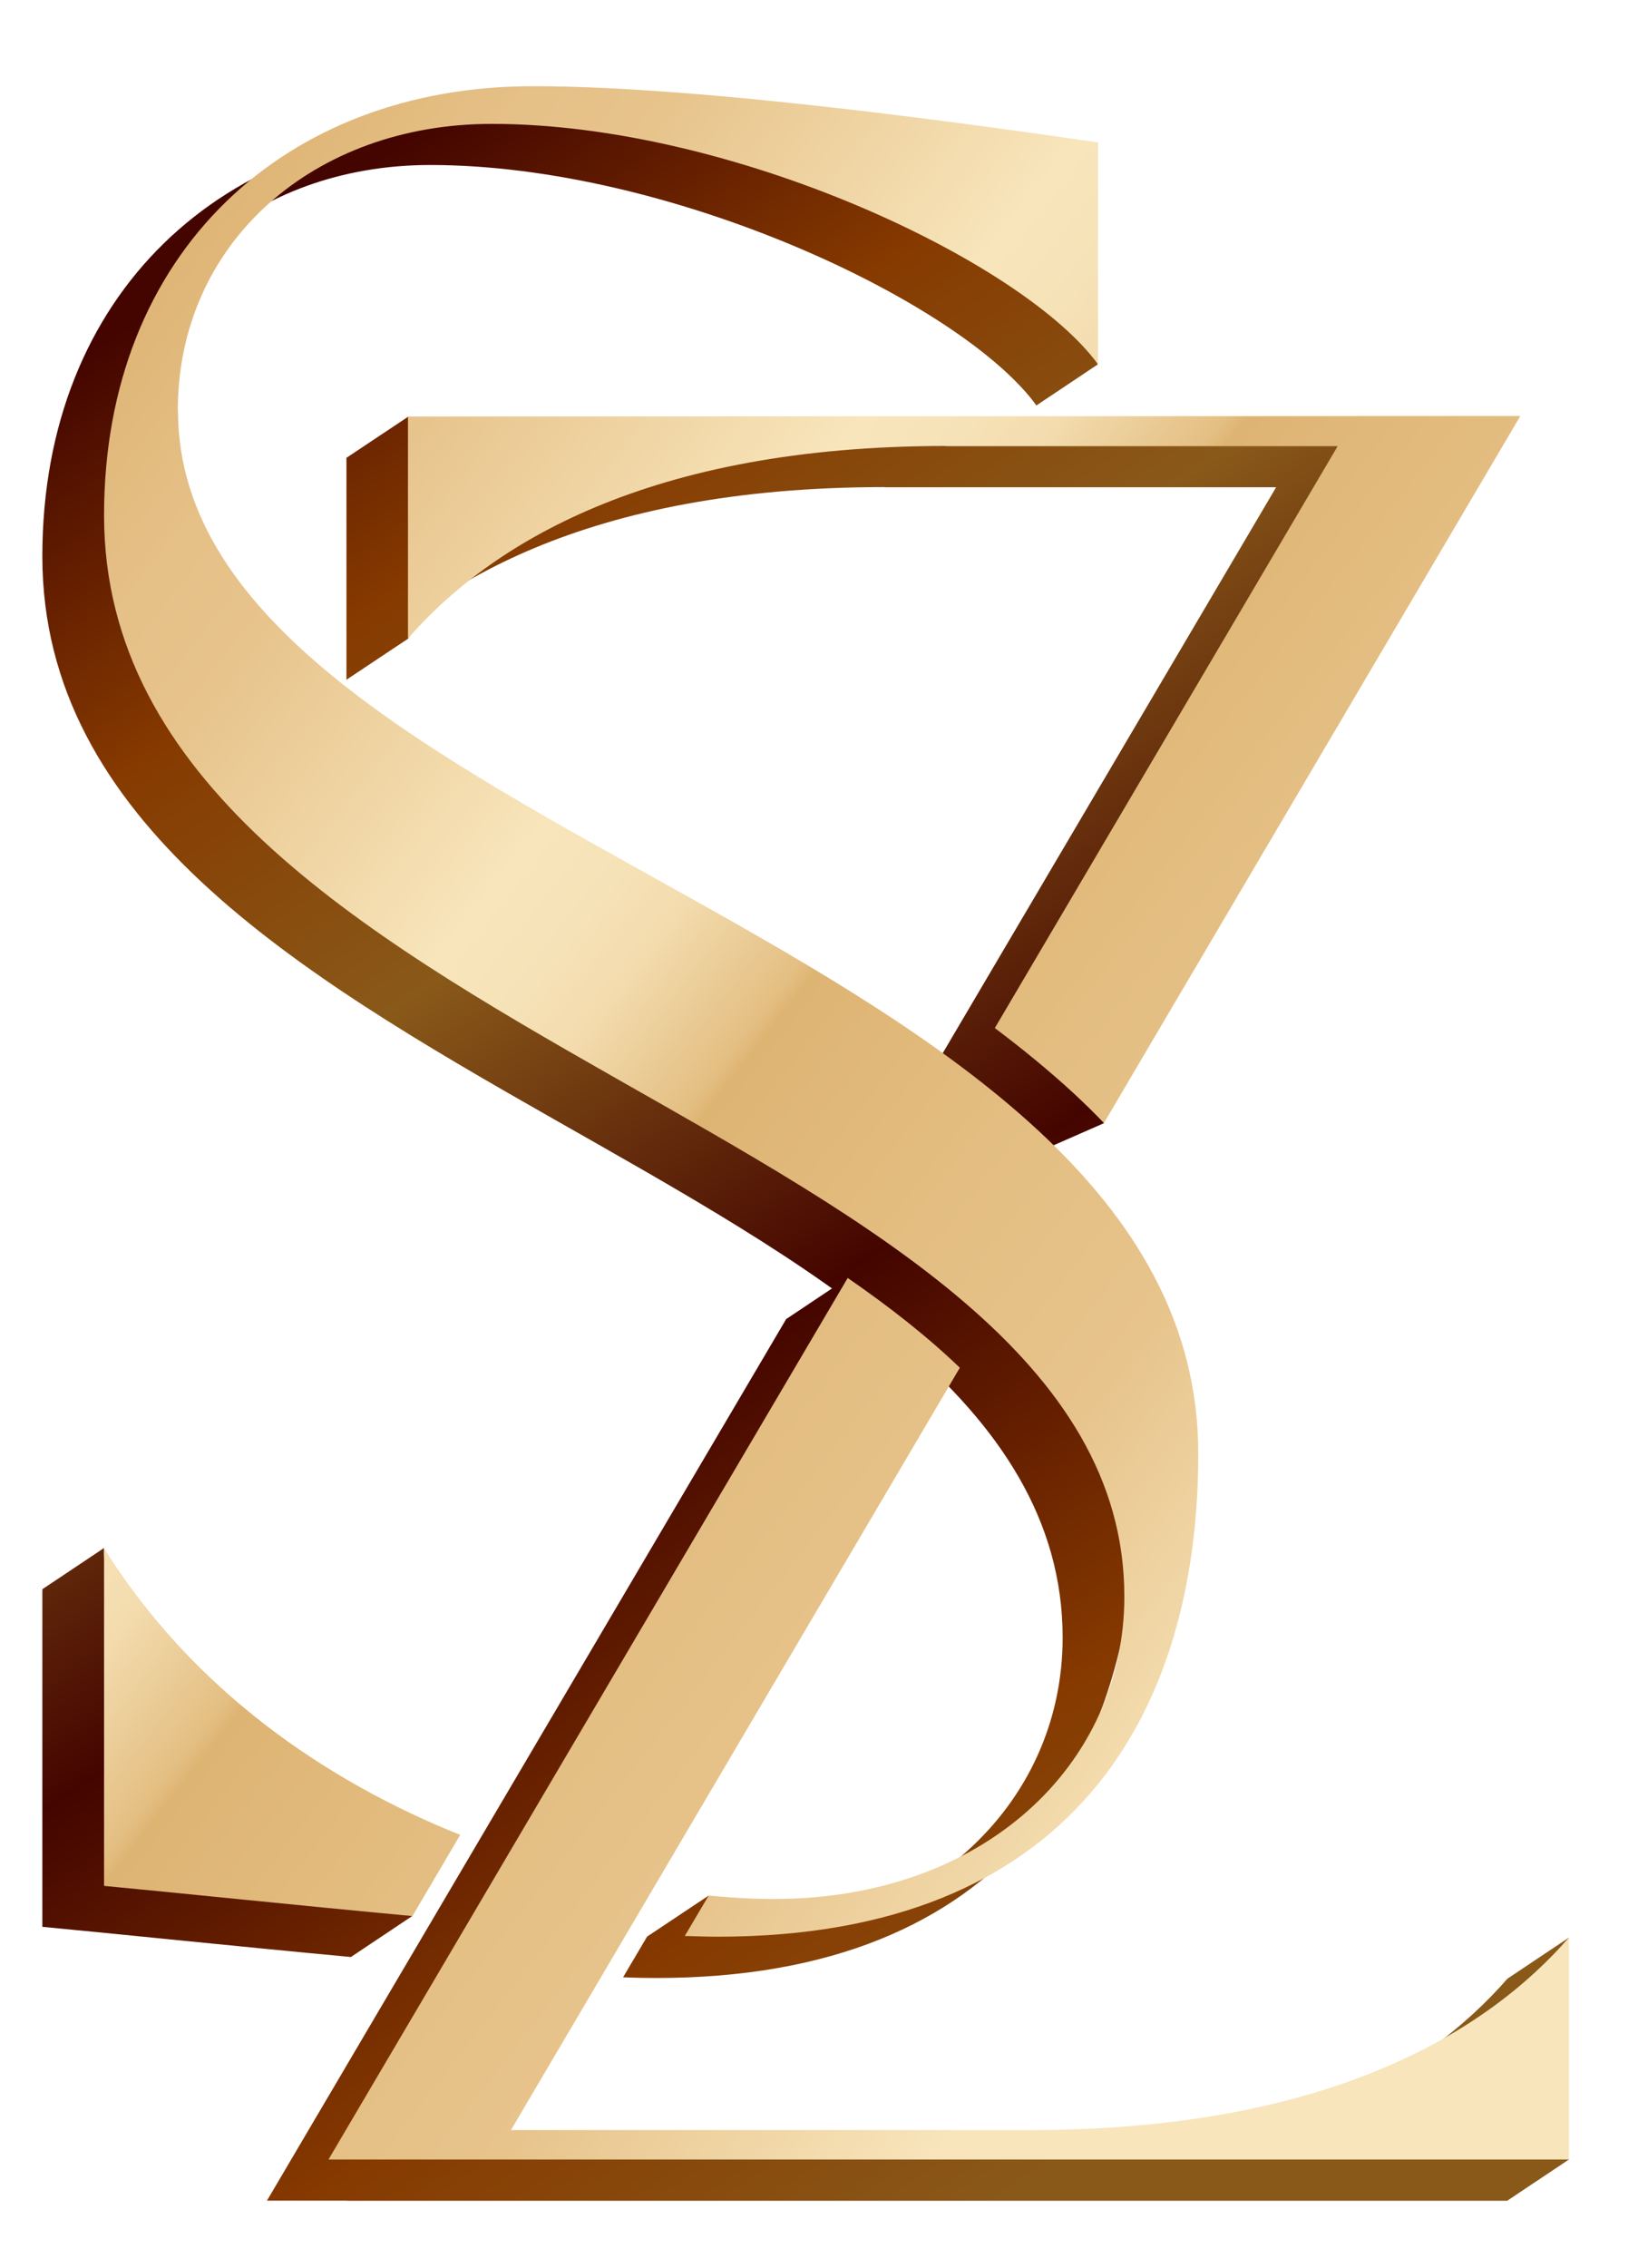 <?xml version="1.0" encoding="UTF-8"?><svg id="Ebene_1" xmlns="http://www.w3.org/2000/svg" xmlns:xlink="http://www.w3.org/1999/xlink" viewBox="0 0 91.3 126.34"><defs><style>.cls-1{fill:url(#linear-gradient-8);}.cls-2{fill:url(#linear-gradient-7);}.cls-3{fill:url(#linear-gradient-5);}.cls-4{fill:url(#linear-gradient-6);}.cls-5{fill:url(#linear-gradient-9);}.cls-6{fill:url(#linear-gradient-4);}.cls-7{fill:url(#linear-gradient-3);}.cls-8{fill:url(#linear-gradient-2);}.cls-9{fill:url(#linear-gradient);}.cls-10{fill:url(#linear-gradient-10);}.cls-11{fill:url(#linear-gradient-11);}.cls-12{fill:url(#linear-gradient-12);}</style><linearGradient id="linear-gradient" x1="87.78" y1="101.03" x2="24.44" y2="6.62" gradientUnits="userSpaceOnUse"><stop offset="0" stop-color="#895919"/><stop offset=".19" stop-color="#863a00"/><stop offset=".42" stop-color="#440500"/><stop offset=".65" stop-color="#895919"/><stop offset=".82" stop-color="#863a00"/><stop offset="1" stop-color="#440500"/></linearGradient><linearGradient id="linear-gradient-2" x1="94.04" y1="96.84" x2="30.69" y2="2.42" xlink:href="#linear-gradient"/><linearGradient id="linear-gradient-3" x1="67.54" y1="114.62" x2="4.19" y2="20.2" xlink:href="#linear-gradient"/><linearGradient id="linear-gradient-4" x1="54.24" y1="123.54" x2="-9.1" y2="29.12" xlink:href="#linear-gradient"/><linearGradient id="linear-gradient-5" x1="96.17" y1="95.41" x2="32.82" y2="1" xlink:href="#linear-gradient"/><linearGradient id="linear-gradient-6" x1="93.17" y1="97.42" x2="29.82" y2="3.01" xlink:href="#linear-gradient"/><linearGradient id="linear-gradient-7" x1="57.49" y1="121.36" x2="-5.86" y2="26.94" xlink:href="#linear-gradient"/><linearGradient id="linear-gradient-8" x1="36.97" y1="135.12" x2="-26.38" y2="40.71" xlink:href="#linear-gradient"/><linearGradient id="linear-gradient-9" x1="52.08" y1="124.99" x2="-11.27" y2="30.57" xlink:href="#linear-gradient"/><linearGradient id="linear-gradient-10" x1="96.78" y1="62.92" x2="18.1" y2="1.6" gradientUnits="userSpaceOnUse"><stop offset="0" stop-color="#f8e5bb"/><stop offset=".19" stop-color="#e7c48c"/><stop offset=".3" stop-color="#e4bf84"/><stop offset=".46" stop-color="#deb473"/><stop offset=".47" stop-color="#e4bf83"/><stop offset=".51" stop-color="#eccf9b"/><stop offset=".54" stop-color="#f3dbad"/><stop offset=".58" stop-color="#f6e2b7"/><stop offset=".63" stop-color="#f8e5bb"/><stop offset=".82" stop-color="#e7c48c"/><stop offset=".89" stop-color="#e5c087"/><stop offset=".97" stop-color="#e0b779"/><stop offset="1" stop-color="#deb473"/></linearGradient><linearGradient id="linear-gradient-11" x1="75.99" y1="89.6" x2="-2.69" y2="28.27" xlink:href="#linear-gradient-10"/><linearGradient id="linear-gradient-12" x1="56.72" y1="114.32" x2="-21.96" y2="52.99" xlink:href="#linear-gradient-10"/></defs><polyline class="cls-9" points="61.53 62.56 58.52 63.88 57.09 60.02 61.24 55.01"/><path class="cls-8" d="M49.31,27.14h21.82l-19.11,32.41c1.54,1.16,3.01,2.36,4.39,3.63.59.54,1.15,1.09,1.69,1.66l23.21-39.38-62,.03v12.36c4.56-5.23,13.36-10.72,29.99-10.72Z"/><path class="cls-7" d="M6.48,25.16c0-9.37,7.59-15.97,17.5-15.97,13.43,0,29.61,7.66,33.79,13.39v-12.36c-6.49-.93-21.84-3.13-31.5-3.13C12.48,7.09,2.36,16.33,2.36,30.99c0,29.48,56.87,33.92,56.87,60.22,0,9.37-7.84,16.86-19.54,16.86-1.13,0-2.36-.07-3.63-.19l-1.33,2.25c.68.03,1.3.04,1.85.04,19.59,0,26.77-12.26,26.77-26.92,0-28.94-56.87-34.38-56.87-58.08ZM2.36,88.5v18.82c4.15.39,10.73,1.08,17.19,1.68l2.66-4.52c-7.44-2.98-14.89-8.03-19.86-15.98Z"/><path class="cls-6" d="M54.03,120.93h-28.98l25.02-42.46c-1.79-1.72-3.9-3.38-6.25-5l-28.94,49.1h69.14v-12.36c-4.56,5.23-13.36,10.71-29.98,10.72Z"/><path class="cls-3" d="M61.2,20.29l-3.43,2.29-4.11-5.9-2.72-4.58s-9.44-2.72-9.87-3c-.43-.29-18.02-.86-18.02-.86l-4.58-.14s4.86-4,18.16-1.43c13.3,2.57,20.02,3.72,20.02,3.72l2.43,1.29v1l2.1,7.61Z"/><polygon class="cls-4" points="19.31 25.5 22.75 23.21 25.34 26.98 43.65 24.12 77.97 24.26 74.82 25.98 34.21 27.41 26.06 30.41 22.75 35.57 19.31 37.86 20.48 28.55 19.31 25.5"/><polygon class="cls-2" points="43.82 73.47 47.25 71.18 46.51 78.18 44.65 84.9 25.63 116.93 26.34 119.37 81.26 119.37 83.12 113.36 84.02 110.21 87.45 107.92 85.55 114.65 87.45 120.28 84.02 122.57 19.33 122.57 22.48 115.36 25.2 107.92 44.08 76.32 43.82 73.47"/><path class="cls-1" d="M22.99,106.71l-3.43,2.29-4.8-3.22s-1.57-3.86-2-4.29c-.43-.43-9.58-9.15-9.58-9.15l-.81-3.83,3.43-2.29s-.34,5.26,4.67,9.7c5.01,4.44,6.58,4.58,6.58,4.58"/><polyline class="cls-5" points="36.06 107.87 39.5 105.58 39.6 107.31 41.98 106.73 45.12 107.88 43.6 109.02 38.83 109.4 37.88 109.4"/><path class="cls-10" d="M52.74,24.85h21.82l-19.11,32.41c1.54,1.16,3.01,2.36,4.39,3.63.58.54,1.15,1.09,1.69,1.66l23.21-39.38-62,.03v12.36c4.56-5.23,13.36-10.72,29.99-10.72Z"/><path class="cls-11" d="M9.91,22.87c0-9.37,7.59-15.97,17.5-15.97,13.43,0,29.61,7.66,33.79,13.39V7.93c-6.49-.93-21.84-3.13-31.5-3.13C15.92,4.8,5.8,14.04,5.8,28.7c0,29.48,56.87,33.92,56.87,60.22,0,9.37-7.84,16.85-19.54,16.85-1.13,0-2.35-.07-3.63-.19l-1.33,2.25c.68.02,1.3.04,1.85.04,19.6,0,26.77-12.27,26.77-26.92,0-28.94-56.87-34.38-56.87-58.08ZM5.8,86.22v18.82c4.15.39,10.73,1.08,17.19,1.68l2.66-4.52c-7.44-2.98-14.89-8.03-19.86-15.98Z"/><path class="cls-12" d="M57.46,118.64h-28.98l25.02-42.46c-1.79-1.72-3.9-3.38-6.25-5l-28.94,49.1h69.14v-12.36c-4.56,5.23-13.36,10.71-29.98,10.72Z"/></svg>